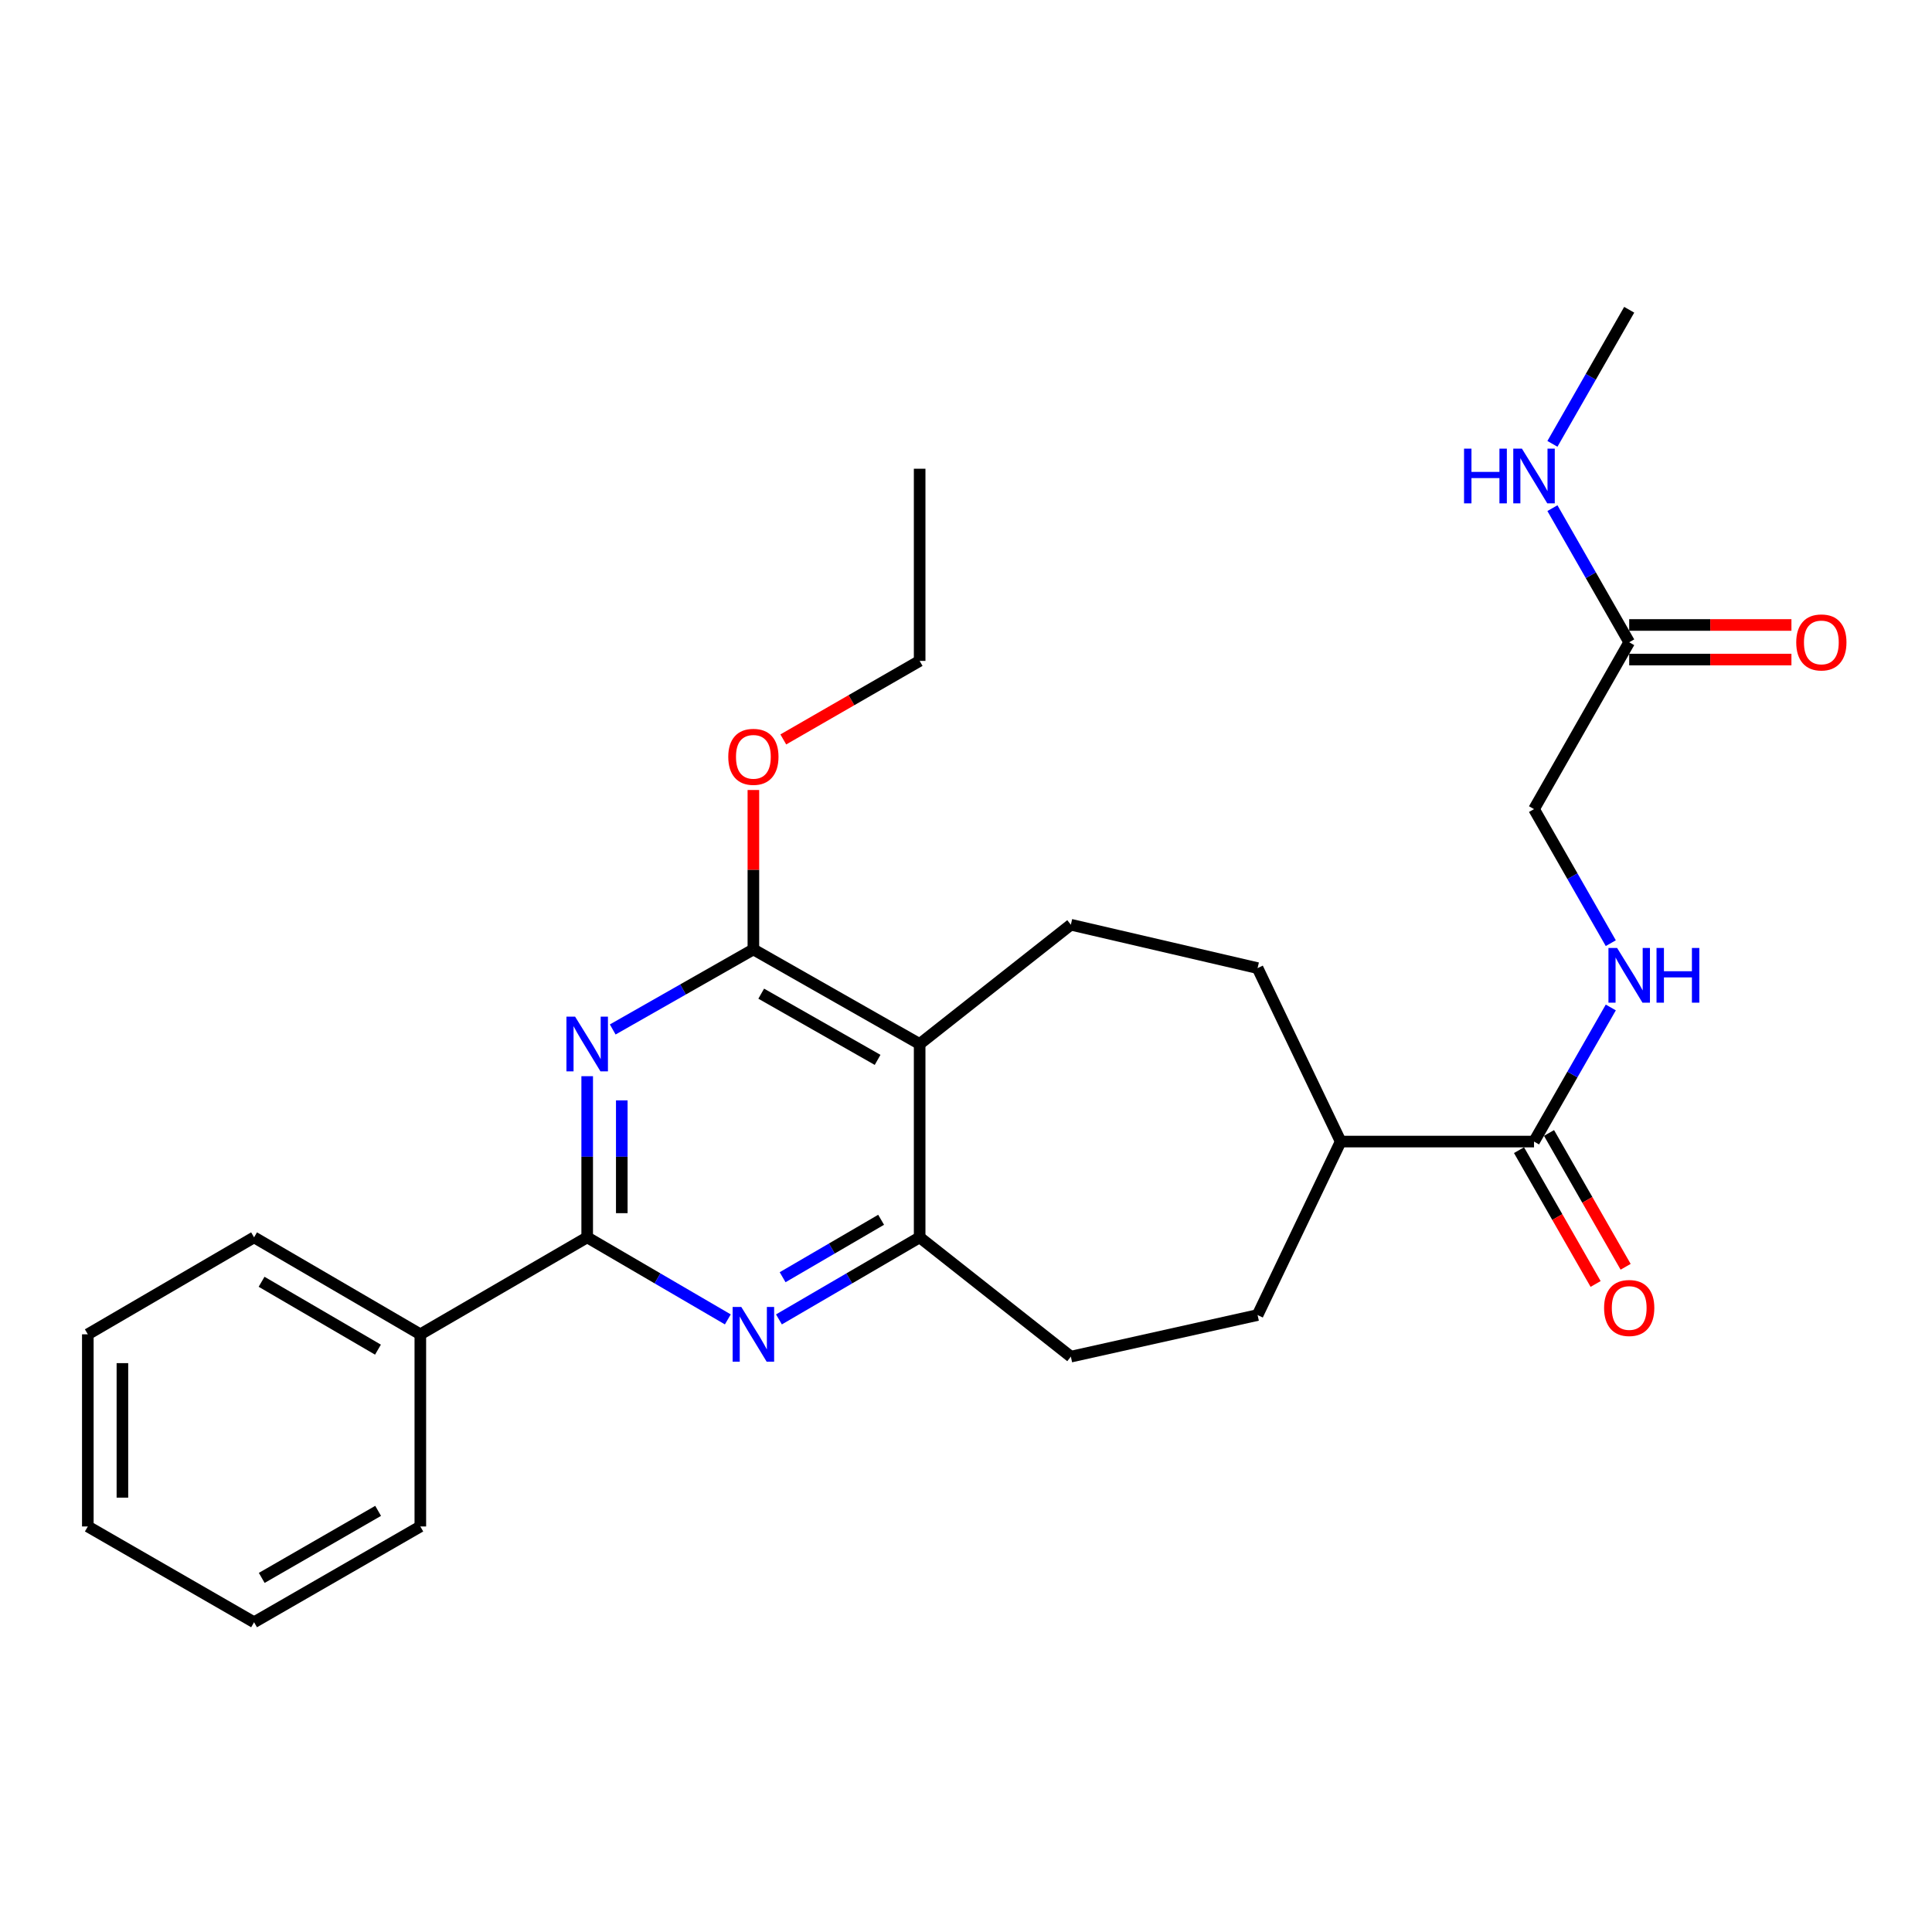 <?xml version='1.0' encoding='iso-8859-1'?>
<svg version='1.1' baseProfile='full'
              xmlns='http://www.w3.org/2000/svg'
                      xmlns:rdkit='http://www.rdkit.org/xml'
                      xmlns:xlink='http://www.w3.org/1999/xlink'
                  xml:space='preserve'
width='1000px' height='1000px' viewBox='0 0 1000 1000'>
<!-- END OF HEADER -->
<rect style='opacity:1.0;fill:#FFFFFF;stroke:none' width='1000' height='1000' x='0' y='0'> </rect>
<path class='bond-0' d='M 303.93,557.036 L 303.93,598.742' style='fill:none;fill-rule:evenodd;stroke:#0000FF;stroke-width:6px;stroke-linecap:butt;stroke-linejoin:miter;stroke-opacity:1' />
<path class='bond-0' d='M 303.93,598.742 L 303.93,640.448' style='fill:none;fill-rule:evenodd;stroke:#000000;stroke-width:6px;stroke-linecap:butt;stroke-linejoin:miter;stroke-opacity:1' />
<path class='bond-0' d='M 321.834,569.547 L 321.834,598.742' style='fill:none;fill-rule:evenodd;stroke:#0000FF;stroke-width:6px;stroke-linecap:butt;stroke-linejoin:miter;stroke-opacity:1' />
<path class='bond-0' d='M 321.834,598.742 L 321.834,627.936' style='fill:none;fill-rule:evenodd;stroke:#000000;stroke-width:6px;stroke-linecap:butt;stroke-linejoin:miter;stroke-opacity:1' />
<path class='bond-2' d='M 317.145,532.853 L 353.547,512.134' style='fill:none;fill-rule:evenodd;stroke:#0000FF;stroke-width:6px;stroke-linecap:butt;stroke-linejoin:miter;stroke-opacity:1' />
<path class='bond-2' d='M 353.547,512.134 L 389.95,491.416' style='fill:none;fill-rule:evenodd;stroke:#000000;stroke-width:6px;stroke-linecap:butt;stroke-linejoin:miter;stroke-opacity:1' />
<path class='bond-3' d='M 303.93,640.448 L 340.325,661.684' style='fill:none;fill-rule:evenodd;stroke:#000000;stroke-width:6px;stroke-linecap:butt;stroke-linejoin:miter;stroke-opacity:1' />
<path class='bond-3' d='M 340.325,661.684 L 376.72,682.92' style='fill:none;fill-rule:evenodd;stroke:#0000FF;stroke-width:6px;stroke-linecap:butt;stroke-linejoin:miter;stroke-opacity:1' />
<path class='bond-10' d='M 303.93,640.448 L 217.563,690.639' style='fill:none;fill-rule:evenodd;stroke:#000000;stroke-width:6px;stroke-linecap:butt;stroke-linejoin:miter;stroke-opacity:1' />
<path class='bond-1' d='M 476.009,540.374 L 389.95,491.416' style='fill:none;fill-rule:evenodd;stroke:#000000;stroke-width:6px;stroke-linecap:butt;stroke-linejoin:miter;stroke-opacity:1' />
<path class='bond-1' d='M 454.247,548.592 L 394.005,514.322' style='fill:none;fill-rule:evenodd;stroke:#000000;stroke-width:6px;stroke-linecap:butt;stroke-linejoin:miter;stroke-opacity:1' />
<path class='bond-4' d='M 476.009,540.374 L 476.009,640.448' style='fill:none;fill-rule:evenodd;stroke:#000000;stroke-width:6px;stroke-linecap:butt;stroke-linejoin:miter;stroke-opacity:1' />
<path class='bond-6' d='M 476.009,540.374 L 554.27,478.634' style='fill:none;fill-rule:evenodd;stroke:#000000;stroke-width:6px;stroke-linecap:butt;stroke-linejoin:miter;stroke-opacity:1' />
<path class='bond-18' d='M 389.95,491.416 L 389.95,450.16' style='fill:none;fill-rule:evenodd;stroke:#000000;stroke-width:6px;stroke-linecap:butt;stroke-linejoin:miter;stroke-opacity:1' />
<path class='bond-18' d='M 389.95,450.16 L 389.95,408.904' style='fill:none;fill-rule:evenodd;stroke:#FF0000;stroke-width:6px;stroke-linecap:butt;stroke-linejoin:miter;stroke-opacity:1' />
<path class='bond-27' d='M 403.18,682.923 L 439.595,661.685' style='fill:none;fill-rule:evenodd;stroke:#0000FF;stroke-width:6px;stroke-linecap:butt;stroke-linejoin:miter;stroke-opacity:1' />
<path class='bond-27' d='M 439.595,661.685 L 476.009,640.448' style='fill:none;fill-rule:evenodd;stroke:#000000;stroke-width:6px;stroke-linecap:butt;stroke-linejoin:miter;stroke-opacity:1' />
<path class='bond-27' d='M 405.085,661.085 L 430.574,646.219' style='fill:none;fill-rule:evenodd;stroke:#0000FF;stroke-width:6px;stroke-linecap:butt;stroke-linejoin:miter;stroke-opacity:1' />
<path class='bond-27' d='M 430.574,646.219 L 456.064,631.353' style='fill:none;fill-rule:evenodd;stroke:#000000;stroke-width:6px;stroke-linecap:butt;stroke-linejoin:miter;stroke-opacity:1' />
<path class='bond-11' d='M 476.009,640.448 L 554.27,702.197' style='fill:none;fill-rule:evenodd;stroke:#000000;stroke-width:6px;stroke-linecap:butt;stroke-linejoin:miter;stroke-opacity:1' />
<path class='bond-5' d='M 794.006,590.873 L 693.932,590.873' style='fill:none;fill-rule:evenodd;stroke:#000000;stroke-width:6px;stroke-linecap:butt;stroke-linejoin:miter;stroke-opacity:1' />
<path class='bond-7' d='M 794.006,590.873 L 813.876,556.168' style='fill:none;fill-rule:evenodd;stroke:#000000;stroke-width:6px;stroke-linecap:butt;stroke-linejoin:miter;stroke-opacity:1' />
<path class='bond-7' d='M 813.876,556.168 L 833.746,521.463' style='fill:none;fill-rule:evenodd;stroke:#0000FF;stroke-width:6px;stroke-linecap:butt;stroke-linejoin:miter;stroke-opacity:1' />
<path class='bond-12' d='M 786.237,595.321 L 806.061,629.951' style='fill:none;fill-rule:evenodd;stroke:#000000;stroke-width:6px;stroke-linecap:butt;stroke-linejoin:miter;stroke-opacity:1' />
<path class='bond-12' d='M 806.061,629.951 L 825.886,664.581' style='fill:none;fill-rule:evenodd;stroke:#FF0000;stroke-width:6px;stroke-linecap:butt;stroke-linejoin:miter;stroke-opacity:1' />
<path class='bond-12' d='M 801.775,586.426 L 821.599,621.056' style='fill:none;fill-rule:evenodd;stroke:#000000;stroke-width:6px;stroke-linecap:butt;stroke-linejoin:miter;stroke-opacity:1' />
<path class='bond-12' d='M 821.599,621.056 L 841.424,655.686' style='fill:none;fill-rule:evenodd;stroke:#FF0000;stroke-width:6px;stroke-linecap:butt;stroke-linejoin:miter;stroke-opacity:1' />
<path class='bond-13' d='M 554.27,478.634 L 650.922,501.094' style='fill:none;fill-rule:evenodd;stroke:#000000;stroke-width:6px;stroke-linecap:butt;stroke-linejoin:miter;stroke-opacity:1' />
<path class='bond-16' d='M 833.744,488.186 L 813.875,453.49' style='fill:none;fill-rule:evenodd;stroke:#0000FF;stroke-width:6px;stroke-linecap:butt;stroke-linejoin:miter;stroke-opacity:1' />
<path class='bond-16' d='M 813.875,453.49 L 794.006,418.795' style='fill:none;fill-rule:evenodd;stroke:#000000;stroke-width:6px;stroke-linecap:butt;stroke-linejoin:miter;stroke-opacity:1' />
<path class='bond-8' d='M 843.272,332.437 L 794.006,418.795' style='fill:none;fill-rule:evenodd;stroke:#000000;stroke-width:6px;stroke-linecap:butt;stroke-linejoin:miter;stroke-opacity:1' />
<path class='bond-14' d='M 843.272,341.389 L 885.257,341.389' style='fill:none;fill-rule:evenodd;stroke:#000000;stroke-width:6px;stroke-linecap:butt;stroke-linejoin:miter;stroke-opacity:1' />
<path class='bond-14' d='M 885.257,341.389 L 927.243,341.389' style='fill:none;fill-rule:evenodd;stroke:#FF0000;stroke-width:6px;stroke-linecap:butt;stroke-linejoin:miter;stroke-opacity:1' />
<path class='bond-14' d='M 843.272,323.485 L 885.257,323.485' style='fill:none;fill-rule:evenodd;stroke:#000000;stroke-width:6px;stroke-linecap:butt;stroke-linejoin:miter;stroke-opacity:1' />
<path class='bond-14' d='M 885.257,323.485 L 927.243,323.485' style='fill:none;fill-rule:evenodd;stroke:#FF0000;stroke-width:6px;stroke-linecap:butt;stroke-linejoin:miter;stroke-opacity:1' />
<path class='bond-17' d='M 843.272,332.437 L 823.401,297.727' style='fill:none;fill-rule:evenodd;stroke:#000000;stroke-width:6px;stroke-linecap:butt;stroke-linejoin:miter;stroke-opacity:1' />
<path class='bond-17' d='M 823.401,297.727 L 803.531,263.017' style='fill:none;fill-rule:evenodd;stroke:#0000FF;stroke-width:6px;stroke-linecap:butt;stroke-linejoin:miter;stroke-opacity:1' />
<path class='bond-9' d='M 693.932,590.873 L 650.922,501.094' style='fill:none;fill-rule:evenodd;stroke:#000000;stroke-width:6px;stroke-linecap:butt;stroke-linejoin:miter;stroke-opacity:1' />
<path class='bond-28' d='M 693.932,590.873 L 650.922,680.662' style='fill:none;fill-rule:evenodd;stroke:#000000;stroke-width:6px;stroke-linecap:butt;stroke-linejoin:miter;stroke-opacity:1' />
<path class='bond-19' d='M 217.563,690.639 L 131.504,640.448' style='fill:none;fill-rule:evenodd;stroke:#000000;stroke-width:6px;stroke-linecap:butt;stroke-linejoin:miter;stroke-opacity:1' />
<path class='bond-19' d='M 195.634,698.576 L 135.393,663.442' style='fill:none;fill-rule:evenodd;stroke:#000000;stroke-width:6px;stroke-linecap:butt;stroke-linejoin:miter;stroke-opacity:1' />
<path class='bond-20' d='M 217.563,690.639 L 217.563,790.096' style='fill:none;fill-rule:evenodd;stroke:#000000;stroke-width:6px;stroke-linecap:butt;stroke-linejoin:miter;stroke-opacity:1' />
<path class='bond-15' d='M 554.27,702.197 L 650.922,680.662' style='fill:none;fill-rule:evenodd;stroke:#000000;stroke-width:6px;stroke-linecap:butt;stroke-linejoin:miter;stroke-opacity:1' />
<path class='bond-21' d='M 803.532,229.739 L 823.402,195.034' style='fill:none;fill-rule:evenodd;stroke:#0000FF;stroke-width:6px;stroke-linecap:butt;stroke-linejoin:miter;stroke-opacity:1' />
<path class='bond-21' d='M 823.402,195.034 L 843.272,160.329' style='fill:none;fill-rule:evenodd;stroke:#000000;stroke-width:6px;stroke-linecap:butt;stroke-linejoin:miter;stroke-opacity:1' />
<path class='bond-22' d='M 405.433,382.731 L 440.721,362.404' style='fill:none;fill-rule:evenodd;stroke:#FF0000;stroke-width:6px;stroke-linecap:butt;stroke-linejoin:miter;stroke-opacity:1' />
<path class='bond-22' d='M 440.721,362.404 L 476.009,342.076' style='fill:none;fill-rule:evenodd;stroke:#000000;stroke-width:6px;stroke-linecap:butt;stroke-linejoin:miter;stroke-opacity:1' />
<path class='bond-24' d='M 131.504,640.448 L 45.455,690.639' style='fill:none;fill-rule:evenodd;stroke:#000000;stroke-width:6px;stroke-linecap:butt;stroke-linejoin:miter;stroke-opacity:1' />
<path class='bond-25' d='M 217.563,790.096 L 131.504,839.671' style='fill:none;fill-rule:evenodd;stroke:#000000;stroke-width:6px;stroke-linecap:butt;stroke-linejoin:miter;stroke-opacity:1' />
<path class='bond-25' d='M 195.717,782.018 L 135.476,816.721' style='fill:none;fill-rule:evenodd;stroke:#000000;stroke-width:6px;stroke-linecap:butt;stroke-linejoin:miter;stroke-opacity:1' />
<path class='bond-23' d='M 476.009,342.076 L 476.009,242.618' style='fill:none;fill-rule:evenodd;stroke:#000000;stroke-width:6px;stroke-linecap:butt;stroke-linejoin:miter;stroke-opacity:1' />
<path class='bond-29' d='M 45.455,690.639 L 45.455,790.096' style='fill:none;fill-rule:evenodd;stroke:#000000;stroke-width:6px;stroke-linecap:butt;stroke-linejoin:miter;stroke-opacity:1' />
<path class='bond-29' d='M 63.359,705.558 L 63.359,775.178' style='fill:none;fill-rule:evenodd;stroke:#000000;stroke-width:6px;stroke-linecap:butt;stroke-linejoin:miter;stroke-opacity:1' />
<path class='bond-26' d='M 131.504,839.671 L 45.455,790.096' style='fill:none;fill-rule:evenodd;stroke:#000000;stroke-width:6px;stroke-linecap:butt;stroke-linejoin:miter;stroke-opacity:1' />
<path  class='atom-0' d='M 297.67 526.214
L 306.95 541.214
Q 307.87 542.694, 309.35 545.374
Q 310.83 548.054, 310.91 548.214
L 310.91 526.214
L 314.67 526.214
L 314.67 554.534
L 310.79 554.534
L 300.83 538.134
Q 299.67 536.214, 298.43 534.014
Q 297.23 531.814, 296.87 531.134
L 296.87 554.534
L 293.19 554.534
L 293.19 526.214
L 297.67 526.214
' fill='#0000FF'/>
<path  class='atom-4' d='M 383.69 676.479
L 392.97 691.479
Q 393.89 692.959, 395.37 695.639
Q 396.85 698.319, 396.93 698.479
L 396.93 676.479
L 400.69 676.479
L 400.69 704.799
L 396.81 704.799
L 386.85 688.399
Q 385.69 686.479, 384.45 684.279
Q 383.25 682.079, 382.89 681.399
L 382.89 704.799
L 379.21 704.799
L 379.21 676.479
L 383.69 676.479
' fill='#0000FF'/>
<path  class='atom-8' d='M 837.012 490.664
L 846.292 505.664
Q 847.212 507.144, 848.692 509.824
Q 850.172 512.504, 850.252 512.664
L 850.252 490.664
L 854.012 490.664
L 854.012 518.984
L 850.132 518.984
L 840.172 502.584
Q 839.012 500.664, 837.772 498.464
Q 836.572 496.264, 836.212 495.584
L 836.212 518.984
L 832.532 518.984
L 832.532 490.664
L 837.012 490.664
' fill='#0000FF'/>
<path  class='atom-8' d='M 857.412 490.664
L 861.252 490.664
L 861.252 502.704
L 875.732 502.704
L 875.732 490.664
L 879.572 490.664
L 879.572 518.984
L 875.732 518.984
L 875.732 505.904
L 861.252 505.904
L 861.252 518.984
L 857.412 518.984
L 857.412 490.664
' fill='#0000FF'/>
<path  class='atom-13' d='M 830.272 677.012
Q 830.272 670.212, 833.632 666.412
Q 836.992 662.612, 843.272 662.612
Q 849.552 662.612, 852.912 666.412
Q 856.272 670.212, 856.272 677.012
Q 856.272 683.892, 852.872 687.812
Q 849.472 691.692, 843.272 691.692
Q 837.032 691.692, 833.632 687.812
Q 830.272 683.932, 830.272 677.012
M 843.272 688.492
Q 847.592 688.492, 849.912 685.612
Q 852.272 682.692, 852.272 677.012
Q 852.272 671.452, 849.912 668.652
Q 847.592 665.812, 843.272 665.812
Q 838.952 665.812, 836.592 668.612
Q 834.272 671.412, 834.272 677.012
Q 834.272 682.732, 836.592 685.612
Q 838.952 688.492, 843.272 688.492
' fill='#FF0000'/>
<path  class='atom-15' d='M 929.729 332.517
Q 929.729 325.717, 933.089 321.917
Q 936.449 318.117, 942.729 318.117
Q 949.009 318.117, 952.369 321.917
Q 955.729 325.717, 955.729 332.517
Q 955.729 339.397, 952.329 343.317
Q 948.929 347.197, 942.729 347.197
Q 936.489 347.197, 933.089 343.317
Q 929.729 339.437, 929.729 332.517
M 942.729 343.997
Q 947.049 343.997, 949.369 341.117
Q 951.729 338.197, 951.729 332.517
Q 951.729 326.957, 949.369 324.157
Q 947.049 321.317, 942.729 321.317
Q 938.409 321.317, 936.049 324.117
Q 933.729 326.917, 933.729 332.517
Q 933.729 338.237, 936.049 341.117
Q 938.409 343.997, 942.729 343.997
' fill='#FF0000'/>
<path  class='atom-18' d='M 757.786 232.218
L 761.626 232.218
L 761.626 244.258
L 776.106 244.258
L 776.106 232.218
L 779.946 232.218
L 779.946 260.538
L 776.106 260.538
L 776.106 247.458
L 761.626 247.458
L 761.626 260.538
L 757.786 260.538
L 757.786 232.218
' fill='#0000FF'/>
<path  class='atom-18' d='M 787.746 232.218
L 797.026 247.218
Q 797.946 248.698, 799.426 251.378
Q 800.906 254.058, 800.986 254.218
L 800.986 232.218
L 804.746 232.218
L 804.746 260.538
L 800.866 260.538
L 790.906 244.138
Q 789.746 242.218, 788.506 240.018
Q 787.306 237.818, 786.946 237.138
L 786.946 260.538
L 783.266 260.538
L 783.266 232.218
L 787.746 232.218
' fill='#0000FF'/>
<path  class='atom-19' d='M 376.95 391.73
Q 376.95 384.93, 380.31 381.13
Q 383.67 377.33, 389.95 377.33
Q 396.23 377.33, 399.59 381.13
Q 402.95 384.93, 402.95 391.73
Q 402.95 398.61, 399.55 402.53
Q 396.15 406.41, 389.95 406.41
Q 383.71 406.41, 380.31 402.53
Q 376.95 398.65, 376.95 391.73
M 389.95 403.21
Q 394.27 403.21, 396.59 400.33
Q 398.95 397.41, 398.95 391.73
Q 398.95 386.17, 396.59 383.37
Q 394.27 380.53, 389.95 380.53
Q 385.63 380.53, 383.27 383.33
Q 380.95 386.13, 380.95 391.73
Q 380.95 397.45, 383.27 400.33
Q 385.63 403.21, 389.95 403.21
' fill='#FF0000'/>
</svg>
